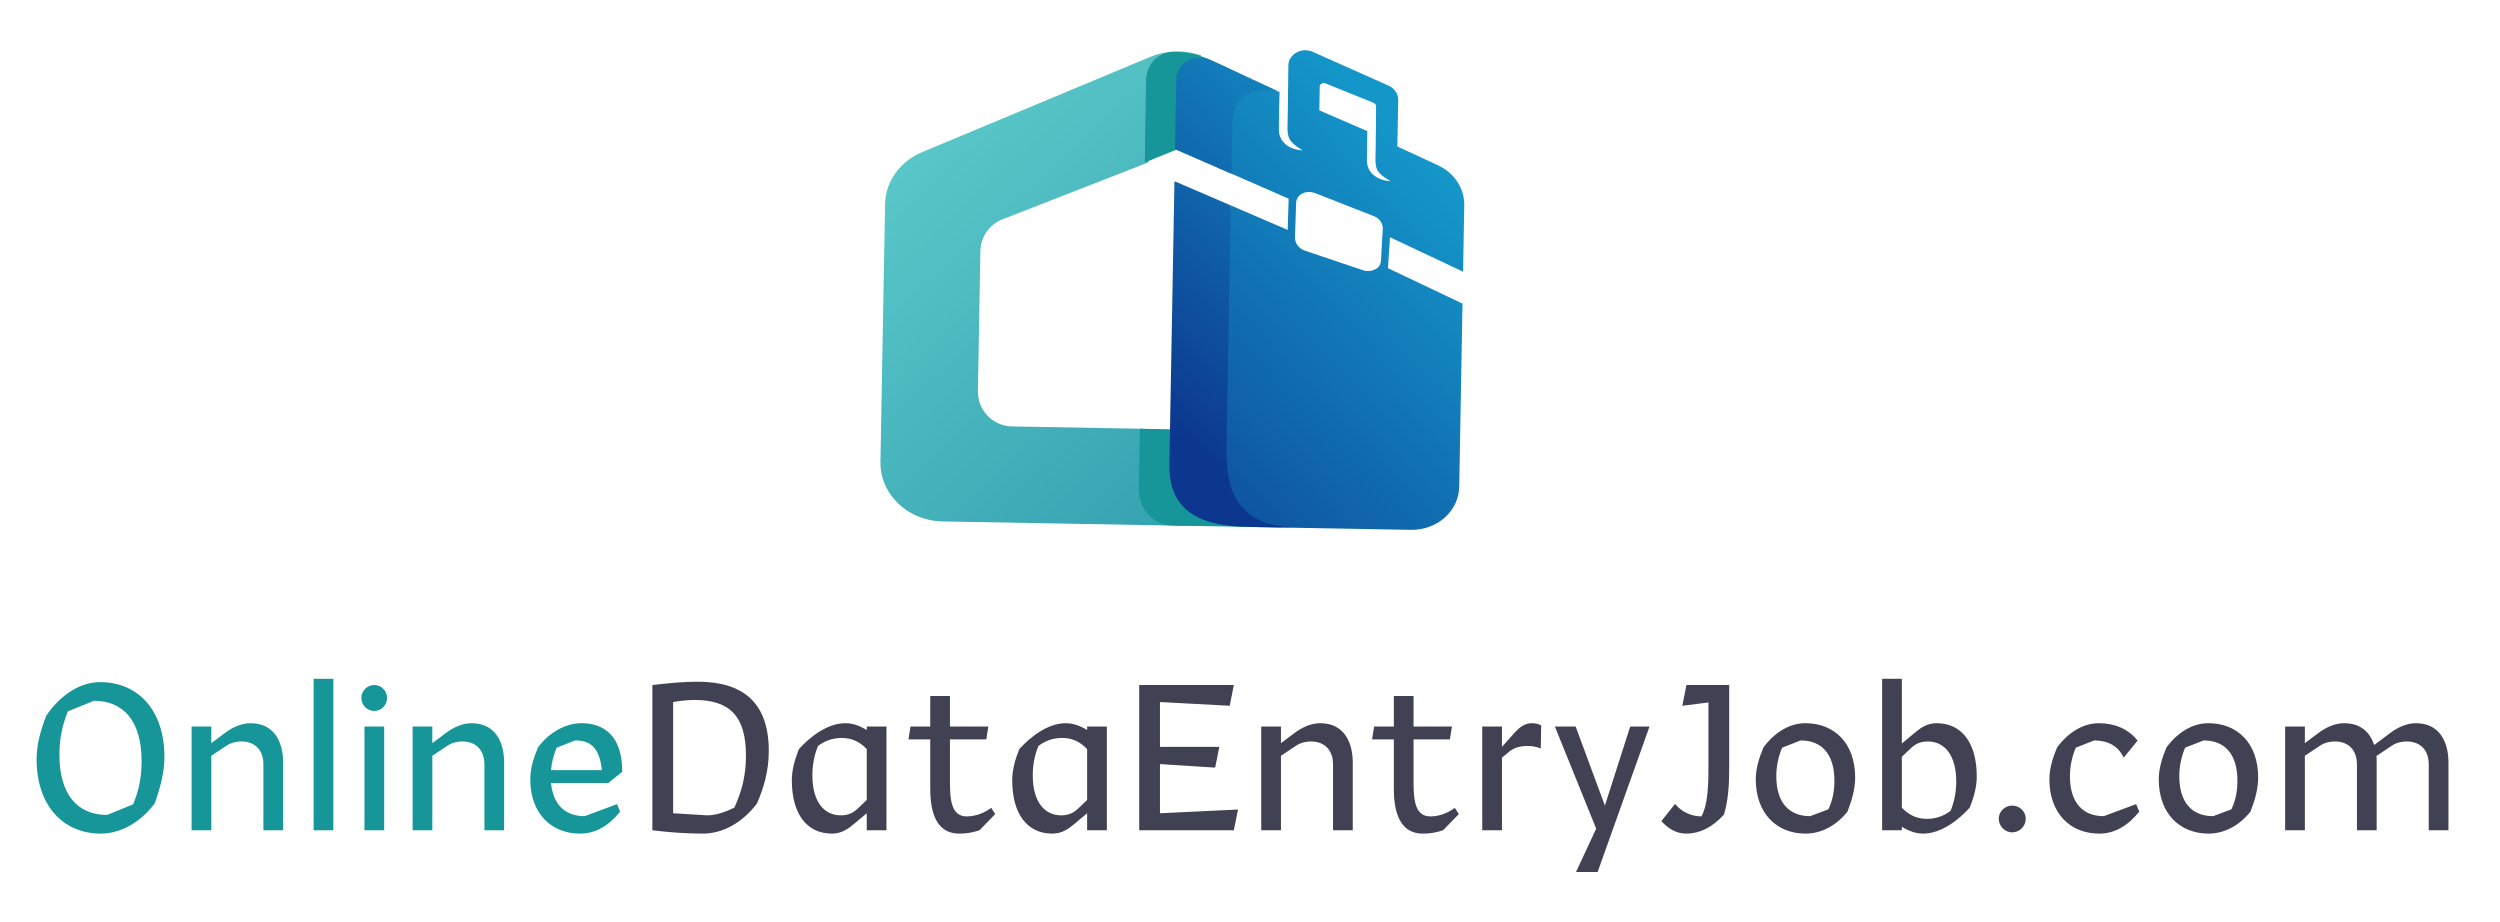 <svg xml:space="preserve" viewBox="395.264 362.496 694.272 256" version="1.1" xmlns:xlink="http://www.w3.org/1999/xlink" xmlns="http://www.w3.org/2000/svg" style="max-height: 500px" width="694.272" height="256">
<desc>Created with Fabric.js 5.3.0</desc>
<defs>
</defs>
<g id="background-logo" transform="matrix(1 0 0 1 640 512)">
<rect height="1024" width="1280" ry="0" rx="0" y="-512" x="-640" paint-order="stroke" style="stroke: none; stroke-width: 0; stroke-dasharray: none; stroke-linecap: butt; stroke-dashoffset: 0; stroke-linejoin: miter; stroke-miterlimit: 4; fill: rgb(255,255,255); fill-opacity: 0; fill-rule: nonzero; opacity: 1;"/>
</g>
<g id="logo-logo" transform="matrix(0.725 0.013 -0.013 0.725 721.069 442.118)">
<g paint-order="stroke" style="">
		<g transform="matrix(1.49 0 0 1.49 -50.895 0.662)">
<linearGradient y2="506.088" x2="509.964" y1="421.487" x1="429.227" gradientTransform="matrix(1 0 0 1 0 0)" gradientUnits="userSpaceOnUse" id="SVGID_63_20216">
<stop style="stop-color:rgb(91,201,201);stop-opacity: 1" offset="0%"/>
<stop style="stop-color:rgb(54,163,178);stop-opacity: 1" offset="100%"/>
</linearGradient>
<path stroke-linecap="round" d="M 502.368 522.381 L 439.335 522.381 C 434.417 522.381 430.022 520.378 427.042 517.213 C 424.549 514.583 423.05 511.132 423.05 507.376 L 423.05 441.113 C 423.05 435.337 426.654 430.061 432.312 427.575 L 489.703 402.393 C 489.75 402.372 490.04 402.245 490.474 402.054 C 494.307 400.371 498.557 400.041 502.578 401.121 L 503.591 401.393 L 496.379 419.162 L 490.444 429.185 L 453.305 444.453 C 449.954 445.83 447.767 449.094 447.767 452.717 L 447.767 488.712 C 447.767 493.646 451.767 497.647 456.702 497.647 L 490.394 497.647 L 495.143 513.153 C 495.143 516.765 501.004 519.842 502.368 522.381 z" transform="translate(-463.32, -461.439)" paint-order="stroke" style="stroke: none; stroke-width: 1; stroke-dasharray: none; stroke-linecap: butt; stroke-dashoffset: 0; stroke-linejoin: miter; stroke-miterlimit: 4; fill: url(#SVGID_63_20216); fill-rule: nonzero; opacity: 1;"/>
</g>
		<g transform="matrix(1.49 0 0 1.49 15.714 0.763)">
<path stroke-linecap="round" d="M 490.444 429.185 L 490.394 420.707 L 490.394 407.986 C 490.394 404.068 493.293 400.842 496.978 400.659 L 496.995 400.659 C 500.245 400.498 503.529 401.088 506.56 402.465 L 514.189 405.881 L 517.237 433.03 L 500.01 426.091 L 498.864 425.608 L 496.81 426.484 L 490.444 429.185 z M 521.396 469.801 L 506.981 487.649 L 498.864 497.647 L 490.394 497.647 L 490.394 513.153 C 490.394 513.189 490.394 513.225 490.394 513.261 C 490.412 518.341 494.443 522.381 499.227 522.381 L 527.307 522.381 L 521.396 469.801 z" transform="translate(-508.851, -461.507)" paint-order="stroke" style="stroke: none; stroke-width: 1; stroke-dasharray: none; stroke-linecap: butt; stroke-dashoffset: 0; stroke-linejoin: miter; stroke-miterlimit: 4; fill: rgb(23,150,153); fill-rule: nonzero; opacity: 1;"/>
</g>
		<g transform="matrix(1.49 0 0 1.49 60.766 -7.452300110344e-8)">
<linearGradient y2="534.719" x2="470.265" y1="415.661" x1="590.7" gradientTransform="matrix(1 0 0 1 0 0)" gradientUnits="userSpaceOnUse" id="SVGID_64_20217">
<stop style="stop-color:rgb(20,150,201);stop-opacity: 1" offset="16.817%"/>
<stop style="stop-color:rgb(12,55,143);stop-opacity: 1" offset="100%"/>
</linearGradient>
<path stroke-linecap="round" d="M 572.725 455.797 L 572.725 438.735 C 572.725 434.407 570.048 430.472 565.804 428.576 L 555.262 423.926 L 555.262 411.962 C 555.262 410.406 554.268 408.975 552.719 408.331 L 533.05 399.979 C 530.17 398.763 526.87 400.694 526.87 403.627 C 526.87 403.627 526.987 417.72 526.937 419.867 C 527.004 421.262 527.206 422.263 527.964 423.122 C 528.806 424.105 529.732 424.606 530.928 425.357 C 527.678 425.286 524.647 423.408 524.731 419.867 C 524.68 418.15 524.68 412.14 524.731 410.441 L 523.839 410.293 C 517.019 408.791 509.002 410.341 509.002 417.209 L 509.002 430.104 L 527.56 437.841 L 527.459 445.871 L 512.741 439.844 L 505.431 491.337 C 505.431 500.19 512.084 516.495 519.409 520.52 C 519.813 520.734 520.218 520.931 520.639 521.11 C 522.07 521.736 524.596 521.967 526.145 522.164 L 530.002 522.381 L 560.516 522.381 C 567.269 522.381 572.725 517.338 572.725 511.114 L 572.725 464.006 L 553.409 455.242 L 553.78 447.284 L 572.725 455.797 z M 551.574 453.382 C 551.54 454.205 551.136 454.974 550.446 455.421 C 549.435 456.065 548.122 456.28 546.825 455.833 L 531.888 451.093 C 530.406 450.575 529.429 449.305 529.362 447.874 L 529.513 438.645 C 529.749 436.517 532.107 435.551 534.262 436.249 L 549.351 441.865 C 550.85 442.365 551.827 443.51 551.894 444.995 L 551.574 453.382 z M 547.499 427.36 C 547.465 426.466 547.465 421.011 547.465 420.117 L 535.037 415.002 L 535.037 408.921 C 535.037 408.224 535.812 407.759 536.485 408.027 L 548.964 412.82 C 549.351 412.963 549.604 413.303 549.604 413.714 C 549.604 413.714 549.738 425.035 549.688 427.36 C 549.705 428.666 549.89 429.793 550.631 430.651 C 551.439 431.563 552.315 432.1 553.679 432.869 C 550.429 432.779 547.381 430.919 547.499 427.36 z" transform="translate(-539.078, -460.995)" paint-order="stroke" style="stroke: none; stroke-width: 1; stroke-dasharray: none; stroke-linecap: butt; stroke-dashoffset: 0; stroke-linejoin: miter; stroke-miterlimit: 4; fill: url(#SVGID_64_20217); fill-rule: nonzero; opacity: 1;"/>
</g>
		<g transform="matrix(1.49 0 0 1.49 23.494 1.765)">
<linearGradient y2="490.499" x2="490.531" y1="402.34" x1="568.816" gradientTransform="matrix(1 0 0 1 0 0)" gradientUnits="userSpaceOnUse" id="SVGID_65_20218">
<stop style="stop-color:rgb(20,150,201);stop-opacity: 1" offset="11.353%"/>
<stop style="stop-color:rgb(12,55,143);stop-opacity: 1" offset="100%"/>
</linearGradient>
<path stroke-linecap="round" d="M 498.225 425.697 L 498.14 425.733 L 498.14 407.616 C 498.14 403.466 502.839 400.748 506.897 402.536 L 524.731 410.441 L 523.952 410.325 C 517.097 409.406 512.741 411.944 512.741 418.811 L 512.741 431.706 L 498.225 425.697 z M 526.415 521.916 C 524.866 521.72 523.316 521.38 521.885 520.754 C 521.464 520.575 521.06 520.378 520.656 520.164 C 513.33 516.139 512.741 508.61 512.741 499.757 L 512.741 439.844 L 498.309 433.942 L 498.14 434.013 L 498.14 506.661 C 498.14 516.962 504.068 522.381 518.365 522.381 L 530.002 522.381 L 526.415 521.916 z" transform="translate(-514.071, -462.179)" paint-order="stroke" style="stroke: none; stroke-width: 1; stroke-dasharray: none; stroke-linecap: butt; stroke-dashoffset: 0; stroke-linejoin: miter; stroke-miterlimit: 4; fill: url(#SVGID_65_20218); fill-rule: nonzero; opacity: 1;"/>
</g>
</g>
</g>
<g id="text-logo" transform="matrix(1.921 0 0 1.921 486.74 572.499)">
<g paint-order="stroke" style="">
		<g id="text-logo-path-0" transform="matrix(1 0 0 1 0 0)">
<path stroke-linecap="round" d="M 10.56 0.48 C 13.41 0.48 16.23 -1.08 18.36 -3.87 C 19.17 -6.12 19.77 -8.37 19.77 -10.62 C 19.77 -17.46 15.87 -21.42 10.5 -21.42 C 7.65 -21.42 4.83 -19.68 2.7 -16.59 C 1.89 -14.49 1.29 -12.42 1.29 -10.32 C 1.29 -3.48 5.19 0.48 10.56 0.48 Z M 4.59 -10.95 C 4.59 -13.05 4.95 -15.09 5.82 -17.19 L 9.57 -18.72 C 13.8 -18.72 16.47 -15.87 16.47 -9.99 C 16.47 -7.89 16.14 -5.85 15.24 -3.75 L 11.49 -2.22 C 7.26 -2.22 4.59 -5.07 4.59 -10.95 Z M 34.08 -9.51 L 34.08 0 L 36.93 0 L 36.93 -9.81 C 36.93 -12.6 35.76 -15.48 32.22 -15.48 C 30.9 -15.48 29.58 -14.88 28.44 -14.01 L 26.55 -12.6 L 26.55 -15 L 23.7 -15 L 23.7 0 L 26.55 0 L 26.55 -10.77 L 28.71 -12.21 C 29.4 -12.69 30.24 -12.84 30.87 -12.84 C 33 -12.84 34.08 -11.46 34.08 -9.51 Z M 41.34 -21.9 L 41.34 0 L 44.19 0 L 44.19 -21.9 Z M 50.1 -17.25 C 51.12 -17.25 51.96 -18.09 51.96 -19.14 C 51.96 -20.16 51.12 -21 50.1 -21 C 49.08 -21 48.24 -20.16 48.24 -19.14 C 48.24 -18.09 49.08 -17.25 50.1 -17.25 Z M 48.69 0 L 51.54 0 L 51.54 -15 L 48.69 -15 Z M 66.03 -9.51 L 66.03 0 L 68.88 0 L 68.88 -9.81 C 68.88 -12.6 67.71 -15.48 64.17 -15.48 C 62.85 -15.48 61.53 -14.88 60.39 -14.01 L 58.5 -12.6 L 58.5 -15 L 55.65 -15 L 55.65 0 L 58.5 0 L 58.5 -10.77 L 60.66 -12.21 C 61.35 -12.69 62.19 -12.84 62.82 -12.84 C 64.95 -12.84 66.03 -11.46 66.03 -9.51 Z M 85.65 -2.7 L 85.2 -3.78 L 80.52 -2.04 C 77.82 -2.04 75.96 -3.6 75.66 -6.84 L 83.94 -6.84 L 85.95 -8.46 C 85.95 -14.55 82.38 -15.48 80.07 -15.48 C 77.85 -15.48 75.42 -14.22 73.77 -11.97 C 73.14 -10.47 72.66 -8.91 72.66 -7.38 C 72.66 -2.43 75.69 0.48 79.86 0.48 C 82.08 0.48 84 -0.63 85.65 -2.7 Z M 75.66 -8.7 C 75.75 -9.75 76.02 -10.86 76.47 -11.94 L 79.14 -12.99 C 81.12 -12.99 82.65 -12.21 83.01 -8.7 Z" transform="translate(-43.62, 10.71)" paint-order="stroke" style="stroke: rgb(255,255,255); stroke-width: 0; stroke-dasharray: none; stroke-linecap: butt; stroke-dashoffset: 0; stroke-linejoin: miter; stroke-miterlimit: 4; fill: rgb(23,150,153); fill-rule: nonzero; opacity: 1;"/>
</g>
</g>
</g>
<g id="tagline-674e328a-591d-408f-805a-47bb8e0c96fc-logo" transform="matrix(1.921 0 0 1.921 825.828 577.83)">
<g paint-order="stroke" style="">
		<g id="tagline-674e328a-591d-408f-805a-47bb8e0c96fc-logo-path-0" transform="matrix(1 0 0 1 0 0)">
<path stroke-linecap="round" d="M 2.1 -21 L 2.1 0 C 4.53 0.3 6.99 0.48 9.42 0.48 C 12.27 0.48 15.09 -1.08 17.22 -3.87 C 18.21 -6.15 18.93 -8.61 18.93 -11.46 C 18.93 -18.51 15.15 -21.48 8.64 -21.48 C 6.42 -21.48 4.26 -21.24 2.1 -21 Z M 9.99 -2.16 L 5.1 -2.46 L 5.1 -18.54 C 6.09 -18.72 7.17 -18.84 8.22 -18.84 C 13.35 -18.84 15.63 -16.41 15.63 -10.8 C 15.63 -7.77 14.97 -5.52 13.95 -3.27 C 12.66 -2.64 11.31 -2.16 9.99 -2.16 Z M 28.05 0.48 C 29.49 0.48 30.42 -0.21 31.44 -1.08 L 33.09 -2.46 L 33.09 0 L 35.94 0 L 35.94 -15 L 33.09 -15 L 33.09 -14.49 C 32.13 -15.09 31.08 -15.48 30 -15.48 C 27.42 -15.48 24.9 -13.53 23.28 -11.73 C 22.68 -10.23 22.26 -8.73 22.26 -7.23 C 22.26 -2.34 24.45 0.48 28.05 0.48 Z M 25.23 -7.95 C 25.23 -9.36 25.47 -10.77 26.04 -12.18 C 26.88 -12.84 28.05 -13.35 29.46 -13.35 C 31.02 -13.35 32.16 -12.72 33.09 -11.73 L 33.09 -4.38 L 31.83 -3.18 C 31.17 -2.55 30.48 -2.16 29.34 -2.16 C 27 -2.16 25.23 -4.02 25.23 -7.95 Z M 46.47 0.48 C 47.64 0.48 48.45 0.3 49.38 0 L 51.66 -2.34 L 51.09 -3.24 C 49.92 -2.4 48.75 -2.01 47.52 -2.01 C 45.42 -2.01 45.12 -4.2 45.12 -6.87 L 45.12 -13.14 L 50.37 -13.14 L 50.67 -15 L 45.12 -15 L 45.12 -19.41 L 42.27 -19.41 L 42.27 -15 L 39.42 -15 L 39.12 -13.14 L 42.27 -13.14 L 42.27 -6.09 C 42.27 -3.72 42.6 0.48 46.47 0.48 Z M 59.91 0.48 C 61.35 0.48 62.28 -0.21 63.3 -1.08 L 64.95 -2.46 L 64.95 0 L 67.8 0 L 67.8 -15 L 64.95 -15 L 64.95 -14.49 C 63.99 -15.09 62.94 -15.48 61.86 -15.48 C 59.28 -15.48 56.76 -13.53 55.14 -11.73 C 54.54 -10.23 54.12 -8.73 54.12 -7.23 C 54.12 -2.34 56.31 0.48 59.91 0.48 Z M 57.09 -7.95 C 57.09 -9.36 57.33 -10.77 57.9 -12.18 C 58.74 -12.84 59.91 -13.35 61.32 -13.35 C 62.88 -13.35 64.02 -12.72 64.95 -11.73 L 64.95 -4.38 L 63.69 -3.18 C 63.03 -2.55 62.34 -2.16 61.2 -2.16 C 58.86 -2.16 57.09 -4.02 57.09 -7.95 Z M 72.48 -21 L 72.48 0 L 86.16 0 L 86.76 -3 L 75.48 -2.46 L 75.48 -9.57 L 83.46 -9.06 L 84.06 -12.06 L 75.48 -12.06 L 75.48 -18.54 L 85.56 -18 L 86.16 -21 Z M 100.5 -9.51 L 100.5 0 L 103.35 0 L 103.35 -9.81 C 103.35 -12.6 102.18 -15.48 98.64 -15.48 C 97.32 -15.48 96 -14.88 94.86 -14.01 L 92.97 -12.6 L 92.97 -15 L 90.12 -15 L 90.12 0 L 92.97 0 L 92.97 -10.77 L 95.13 -12.21 C 95.82 -12.69 96.66 -12.84 97.29 -12.84 C 99.42 -12.84 100.5 -11.46 100.5 -9.51 Z M 113.49 0.48 C 114.66 0.48 115.47 0.3 116.4 0 L 118.68 -2.34 L 118.11 -3.24 C 116.94 -2.4 115.77 -2.01 114.54 -2.01 C 112.44 -2.01 112.14 -4.2 112.14 -6.87 L 112.14 -13.14 L 117.39 -13.14 L 117.69 -15 L 112.14 -15 L 112.14 -19.41 L 109.29 -19.41 L 109.29 -15 L 106.44 -15 L 106.14 -13.14 L 109.29 -13.14 L 109.29 -6.09 C 109.29 -3.72 109.62 0.48 113.49 0.48 Z M 122.07 0 L 124.92 0 L 124.92 -10.5 L 125.97 -11.37 C 127.32 -12.48 129.48 -12.3 130.53 -11.82 L 130.59 -15.15 C 130.32 -15.36 129.72 -15.48 129.27 -15.48 C 128.34 -15.48 127.62 -15.09 126.66 -14.01 L 124.92 -12.06 L 124.92 -15 L 122.07 -15 Z M 138.75 6.03 L 146.25 -15 L 143.46 -15 L 139.8 -3.57 L 135.57 -15 L 132.57 -15 L 138.54 -0.24 L 135.63 6.03 Z M 153.75 -2.01 C 152.25 -2.01 150.9 -2.67 149.94 -3.81 L 147.96 -1.32 C 149.04 -0.15 150.21 0.48 151.53 0.48 C 153.45 0.48 155.28 -0.36 157.02 -2.28 C 157.62 -4.29 157.77 -6.51 157.77 -8.88 L 157.77 -21 L 151.59 -21 L 150.99 -18 L 154.77 -18.48 L 154.77 -8.88 C 154.77 -6.21 154.62 -3.51 153.75 -2.01 Z M 172.11 -3.03 L 169.47 -2.04 C 166.5 -2.04 164.58 -3.93 164.58 -7.8 C 164.58 -9.18 164.85 -10.59 165.42 -11.94 L 168.09 -12.99 C 171.09 -12.99 172.98 -11.1 172.98 -7.17 C 172.98 -5.79 172.77 -4.41 172.11 -3.03 Z M 168.81 0.48 C 171.03 0.48 173.22 -0.63 174.87 -2.7 C 175.5 -4.32 175.98 -5.97 175.98 -7.62 C 175.98 -12.63 172.95 -15.48 168.78 -15.48 C 166.56 -15.48 164.37 -14.22 162.72 -11.97 C 162.09 -10.47 161.61 -8.91 161.61 -7.38 C 161.61 -2.43 164.64 0.48 168.81 0.48 Z M 187.77 -15.48 C 186.33 -15.48 185.4 -14.79 184.38 -13.92 L 182.73 -12.54 L 182.73 -21.9 L 179.88 -21.9 L 179.88 0 L 182.73 0 L 182.73 -0.51 C 183.69 0.09 184.74 0.48 185.82 0.48 C 188.4 0.48 190.92 -1.47 192.54 -3.27 C 193.14 -4.77 193.56 -6.27 193.56 -7.77 C 193.56 -12.66 191.37 -15.48 187.77 -15.48 Z M 182.73 -3.27 L 182.73 -10.62 L 183.99 -11.82 C 184.65 -12.45 185.34 -12.84 186.48 -12.84 C 188.82 -12.84 190.59 -10.98 190.59 -7.05 C 190.59 -5.64 190.35 -4.23 189.78 -2.82 C 188.94 -2.16 187.77 -1.65 186.36 -1.65 C 184.8 -1.65 183.66 -2.28 182.73 -3.27 Z M 198.69 0.3 C 199.74 0.3 200.64 -0.57 200.64 -1.68 C 200.64 -2.73 199.74 -3.57 198.69 -3.57 C 197.64 -3.57 196.74 -2.73 196.74 -1.68 C 196.74 -0.57 197.64 0.3 198.69 0.3 Z M 217.05 -2.7 L 216.6 -3.78 L 211.92 -2.04 C 208.95 -2.04 207.03 -3.93 207.03 -7.8 C 207.03 -9.18 207.3 -10.59 207.87 -11.94 L 210.54 -12.99 C 212.52 -12.99 214.02 -12.18 214.8 -10.5 L 216.81 -12.96 C 215.52 -14.61 213.54 -15.48 211.23 -15.48 C 209.01 -15.48 206.82 -14.22 205.17 -11.97 C 204.54 -10.47 204.06 -8.91 204.06 -7.38 C 204.06 -2.43 207.09 0.48 211.26 0.48 C 213.48 0.48 215.4 -0.63 217.05 -2.7 Z M 230.37 -3.03 L 227.73 -2.04 C 224.76 -2.04 222.84 -3.93 222.84 -7.8 C 222.84 -9.18 223.11 -10.59 223.68 -11.94 L 226.35 -12.99 C 229.35 -12.99 231.24 -11.1 231.24 -7.17 C 231.24 -5.79 231.03 -4.41 230.37 -3.03 Z M 227.07 0.48 C 229.29 0.48 231.48 -0.63 233.13 -2.7 C 233.76 -4.32 234.24 -5.97 234.24 -7.62 C 234.24 -12.63 231.21 -15.48 227.04 -15.48 C 224.82 -15.48 222.63 -14.22 220.98 -11.97 C 220.35 -10.47 219.87 -8.91 219.87 -7.38 C 219.87 -2.43 222.9 0.48 227.07 0.48 Z M 258.9 -9.51 L 258.9 0 L 261.75 0 L 261.75 -9.81 C 261.75 -12.6 260.58 -15.48 257.04 -15.48 C 255.72 -15.48 254.4 -14.88 253.26 -14.01 L 251.01 -12.33 C 250.44 -14.1 249.12 -15.48 246.66 -15.48 C 245.34 -15.48 244.02 -14.88 242.88 -14.01 L 240.99 -12.6 L 240.99 -15 L 238.14 -15 L 238.14 0 L 240.99 0 L 240.99 -10.77 L 243.15 -12.21 C 243.84 -12.69 244.68 -12.84 245.31 -12.84 C 247.44 -12.84 248.52 -11.46 248.52 -9.51 L 248.52 0 L 251.37 0 L 251.37 -9.81 C 251.37 -10.11 251.37 -10.44 251.34 -10.74 L 253.53 -12.21 C 254.22 -12.69 255.06 -12.84 255.69 -12.84 C 257.82 -12.84 258.9 -11.46 258.9 -9.51 Z" transform="translate(-131.925, 7.935)" paint-order="stroke" style="stroke: none; stroke-width: 0; stroke-dasharray: none; stroke-linecap: butt; stroke-dashoffset: 0; stroke-linejoin: miter; stroke-miterlimit: 4; fill: rgb(65,65,84); fill-rule: nonzero; opacity: 1;"/>
</g>
</g>
</g>
</svg>
